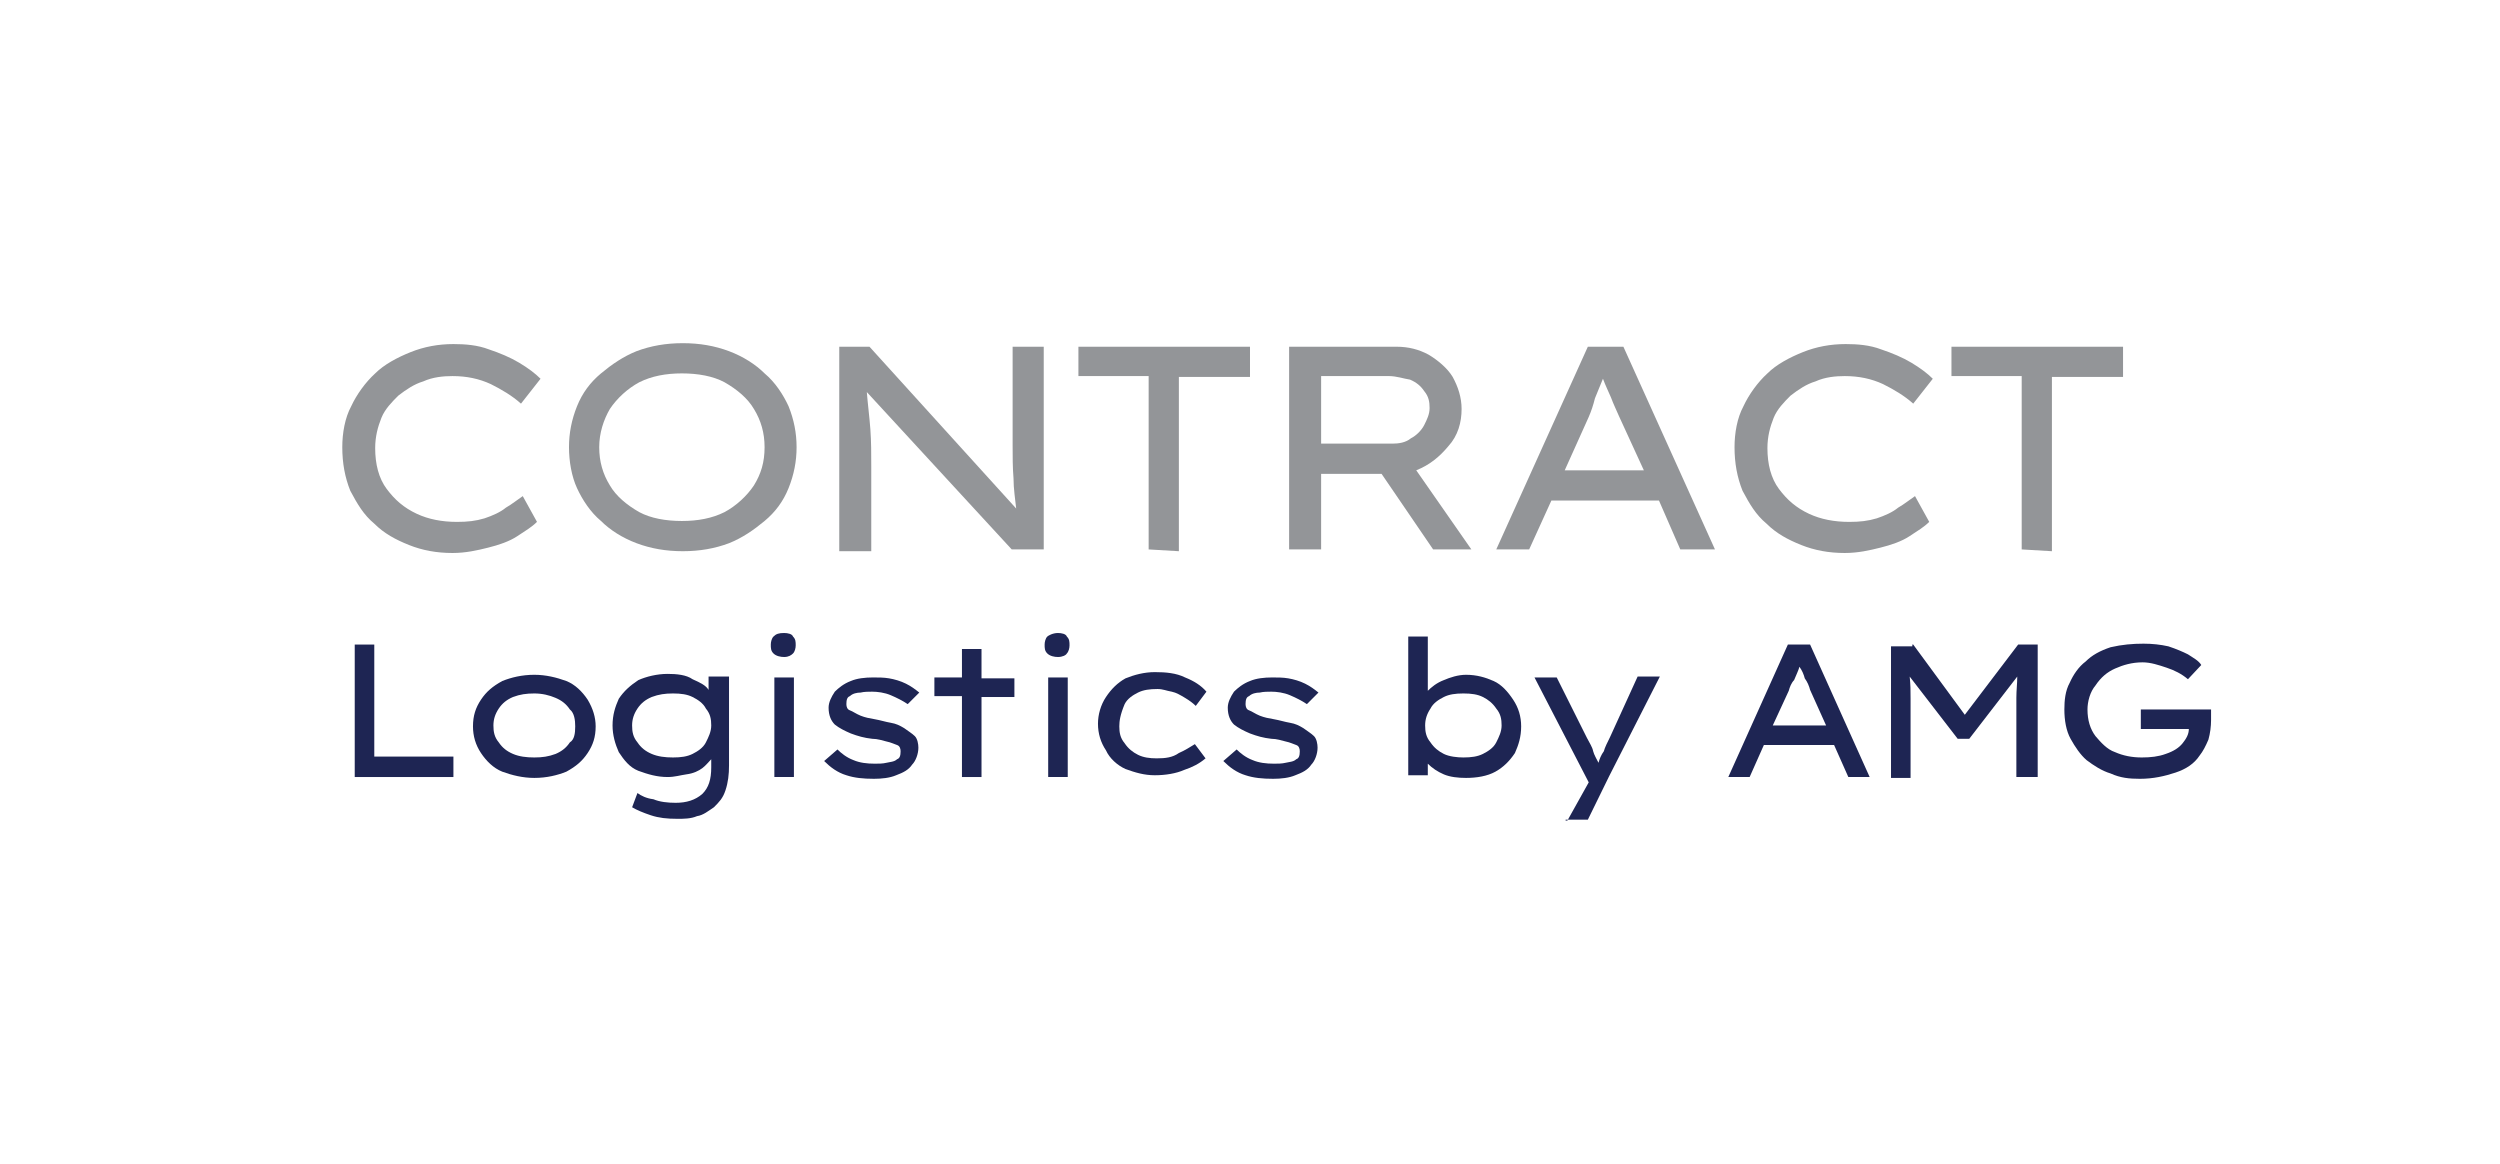 <?xml version="1.0" encoding="utf-8"?>
<!-- Generator: Adobe Illustrator 25.2.1, SVG Export Plug-In . SVG Version: 6.00 Build 0)  -->
<svg version="1.1" id="Layer_1" xmlns="http://www.w3.org/2000/svg" xmlns:xlink="http://www.w3.org/1999/xlink" x="0px" y="0px"
	 viewBox="0 0 281.2 130.9" style="enable-background:new 0 0 281.2 130.9;" xml:space="preserve">
<style type="text/css">
	.st0{fill:#939598;}
	.st1{fill:#1E2553;}
</style>
<g>
	<g>
		<path class="st0" d="M60.4,58.7c-0.6,0.6-1.3,1-2.2,1.6c-0.9,0.6-2.1,1-3.3,1.3c-1.2,0.3-2.5,0.6-4,0.6c-1.8,0-3.4-0.3-4.9-0.9
			c-1.5-0.6-2.8-1.3-3.9-2.4c-1.2-1-1.9-2.2-2.7-3.7c-0.6-1.5-0.9-3.1-0.9-4.9c0-1.6,0.3-3.3,1-4.6c0.6-1.3,1.6-2.7,2.7-3.7
			c1-1,2.5-1.8,4-2.4c1.5-0.6,3.1-0.9,4.8-0.9c1.3,0,2.7,0.1,4,0.6c1.2,0.4,2.4,0.9,3.4,1.5c1,0.6,1.8,1.2,2.4,1.8l-2.2,2.8
			c-1-0.9-2.2-1.6-3.4-2.2c-1.3-0.6-2.7-0.9-4.3-0.9c-1,0-2.2,0.1-3.3,0.6c-1,0.3-1.9,0.9-2.8,1.6c-0.7,0.7-1.5,1.5-1.9,2.5
			c-0.4,1-0.7,2.1-0.7,3.4c0,1.8,0.4,3.4,1.3,4.6c0.9,1.2,1.9,2.1,3.4,2.8c1.3,0.6,2.8,0.9,4.5,0.9c1.2,0,2.1-0.1,3.1-0.4
			c0.9-0.3,1.8-0.7,2.4-1.2c0.7-0.4,1.3-0.9,1.9-1.3L60.4,58.7z"/>
		<path class="st0" d="M89.6,50.3c0,1.6-0.3,3.1-0.9,4.6c-0.6,1.5-1.5,2.7-2.7,3.7c-1.2,1-2.5,1.9-4,2.5c-1.6,0.6-3.3,0.9-5.2,0.9
			c-1.9,0-3.6-0.3-5.2-0.9c-1.6-0.6-3-1.5-4-2.5c-1.2-1-2.1-2.4-2.7-3.7c-0.6-1.3-0.9-3-0.9-4.6c0-1.6,0.3-3.1,0.9-4.6
			c0.6-1.5,1.5-2.7,2.7-3.7c1.2-1,2.5-1.9,4-2.5c1.6-0.6,3.3-0.9,5.2-0.9c1.9,0,3.6,0.3,5.2,0.9c1.6,0.6,3,1.5,4,2.5
			c1.2,1,2.1,2.4,2.7,3.7C89.3,47.2,89.6,48.7,89.6,50.3z M86,50.3c0-1.6-0.4-3-1.2-4.3c-0.7-1.2-1.9-2.2-3.3-3c-1.3-0.7-3-1-4.8-1
			c-1.8,0-3.4,0.3-4.8,1c-1.3,0.7-2.5,1.8-3.3,3c-0.7,1.2-1.2,2.7-1.2,4.3c0,1.6,0.4,3,1.2,4.3c0.7,1.2,1.9,2.2,3.3,3
			c1.3,0.7,3,1,4.8,1c1.8,0,3.4-0.3,4.8-1c1.3-0.7,2.5-1.8,3.3-3C85.6,53.3,86,52,86,50.3z"/>
		<path class="st0" d="M113.8,39h3.6v22.8h-3.6L97.5,44.1c0.1,1.3,0.3,2.8,0.4,4.2s0.1,2.7,0.1,4.2V62h-3.6V39h3.4l16.5,18.2
			c-0.1-1-0.3-2.2-0.3-3.4c-0.1-1.2-0.1-2.5-0.1-3.7s0-2.4,0-3.6V39C114,39,113.8,39,113.8,39z"/>
		<path class="st0" d="M129.2,61.8V42.3h-7.9V39h19.3v3.4h-8V62L129.2,61.8L129.2,61.8z"/>
		<path class="st0" d="M164.4,46c0,1.5-0.4,3-1.5,4.2c-1,1.2-2.1,2.1-3.6,2.7l6.2,8.9h-4.3l-5.8-8.5h-6.8v8.5h-3.6V39h12.1
			c1.3,0,2.5,0.3,3.6,0.9c1,0.6,2.1,1.5,2.7,2.5C164,43.5,164.4,44.7,164.4,46z M156.2,42.3h-7.6v7.6h8c0.7,0,1.5-0.1,2.1-0.6
			c0.6-0.3,1.2-0.9,1.5-1.5c0.3-0.6,0.6-1.2,0.6-1.9c0-0.7-0.1-1.3-0.6-1.9c-0.4-0.6-0.9-1-1.6-1.3
			C157.9,42.6,157.1,42.3,156.2,42.3z"/>
		<path class="st0" d="M189,61.8l-2.4-5.5h-12.1l-2.5,5.5h-3.7L178.6,39h4l10.3,22.8H189z M178.7,46.9l-2.7,6h8.9l-2.8-6.1
			c-0.3-0.7-0.6-1.3-0.9-2.1c-0.3-0.7-0.6-1.3-0.9-2.1c-0.3,0.7-0.6,1.5-0.9,2.2C179.2,45.6,179,46.2,178.7,46.9z"/>
		<path class="st0" d="M217,58.7c-0.6,0.6-1.3,1-2.2,1.6c-0.9,0.6-2.1,1-3.3,1.3s-2.5,0.6-4,0.6c-1.8,0-3.4-0.3-4.9-0.9
			c-1.5-0.6-2.8-1.3-3.9-2.4c-1.2-1-1.9-2.2-2.7-3.7c-0.6-1.5-0.9-3.1-0.9-4.9c0-1.6,0.3-3.3,1-4.6c0.6-1.3,1.6-2.7,2.7-3.7
			c1-1,2.5-1.8,4-2.4c1.5-0.6,3.1-0.9,4.8-0.9c1.3,0,2.7,0.1,4,0.6c1.2,0.4,2.4,0.9,3.4,1.5c1,0.6,1.8,1.2,2.4,1.8l-2.2,2.8
			c-1-0.9-2.2-1.6-3.4-2.2c-1.3-0.6-2.7-0.9-4.3-0.9c-1,0-2.2,0.1-3.3,0.6c-1,0.3-1.9,0.9-2.8,1.6c-0.7,0.7-1.5,1.5-1.9,2.5
			c-0.4,1-0.7,2.1-0.7,3.4c0,1.8,0.4,3.4,1.3,4.6c0.9,1.2,1.9,2.1,3.4,2.8c1.3,0.6,2.8,0.9,4.5,0.9c1.2,0,2.1-0.1,3.1-0.4
			c0.9-0.3,1.8-0.7,2.4-1.2c0.7-0.4,1.3-0.9,1.9-1.3L217,58.7z"/>
		<path class="st0" d="M227.4,61.8V42.3h-7.9V39h19.3v3.4h-8V62L227.4,61.8L227.4,61.8z"/>
	</g>
	<g>
		<path class="st1" d="M51,85.2v2.2H39.9V72.5h2.2v12.6H51z"/>
		<path class="st1" d="M67,81.7c0,1.2-0.3,2.1-0.9,3s-1.3,1.5-2.4,2.1c-1,0.4-2.2,0.7-3.6,0.7c-1.3,0-2.5-0.3-3.6-0.7
			c-1-0.4-1.8-1.2-2.4-2.1c-0.6-0.9-0.9-1.9-0.9-3c0-1.2,0.3-2.1,0.9-3c0.6-0.9,1.3-1.5,2.4-2.1c1-0.4,2.2-0.7,3.6-0.7
			c1.3,0,2.5,0.3,3.6,0.7c1,0.4,1.8,1.2,2.4,2.1C66.7,79.7,67,80.7,67,81.7z M64.7,81.7c0-0.7-0.1-1.5-0.6-1.9
			c-0.4-0.6-0.9-1-1.6-1.3C61.8,78.2,61,78,60.1,78c-0.9,0-1.6,0.1-2.4,0.4c-0.7,0.3-1.2,0.7-1.6,1.3c-0.4,0.6-0.6,1.2-0.6,1.9
			s0.1,1.3,0.6,1.9c0.4,0.6,0.9,1,1.6,1.3c0.7,0.3,1.5,0.4,2.4,0.4c0.9,0,1.6-0.1,2.4-0.4c0.7-0.3,1.2-0.7,1.6-1.3
			C64.6,83.2,64.7,82.5,64.7,81.7z"/>
		<path class="st1" d="M71.7,89.2c0.4,0.3,1,0.6,1.8,0.7c0.7,0.3,1.6,0.4,2.5,0.4c1.2,0,2.2-0.3,3-1c0.7-0.7,1-1.6,1-3v-0.9
			c-0.3,0.3-0.6,0.7-1,1c-0.4,0.3-1,0.6-1.8,0.7c-0.7,0.1-1.3,0.3-2.1,0.3c-1.2,0-2.2-0.3-3.3-0.7c-1-0.4-1.6-1.2-2.2-2.1
			c-0.4-0.9-0.7-1.9-0.7-3c0-1.2,0.3-2.1,0.7-3c0.6-0.9,1.3-1.5,2.2-2.1c0.9-0.4,2.1-0.7,3.3-0.7c1,0,2.1,0.1,2.8,0.6
			c0.9,0.4,1.5,0.7,1.8,1.2v-1.5H82v10c0,1-0.1,1.9-0.4,2.8c-0.3,0.9-0.7,1.3-1.3,1.9c-0.6,0.4-1.2,0.9-1.9,1
			c-0.7,0.3-1.5,0.3-2.2,0.3c-1.2,0-2.1-0.1-3-0.4c-0.9-0.3-1.6-0.6-2.1-0.9L71.7,89.2z M75.7,78c-0.9,0-1.6,0.1-2.4,0.4
			c-0.7,0.3-1.2,0.7-1.6,1.3c-0.4,0.6-0.6,1.2-0.6,1.9c0,0.7,0.1,1.3,0.6,1.9c0.4,0.6,0.9,1,1.6,1.3s1.5,0.4,2.4,0.4
			s1.6-0.1,2.2-0.4c0.6-0.3,1.2-0.7,1.5-1.3c0.3-0.6,0.6-1.2,0.6-1.9c0-0.7-0.1-1.3-0.6-1.9c-0.3-0.6-0.9-1-1.5-1.3S76.6,78,75.7,78
			z"/>
		<path class="st1" d="M88.2,73.9c-0.4,0-0.9-0.1-1.2-0.4c-0.3-0.3-0.3-0.6-0.3-1c0-0.3,0.1-0.7,0.3-0.9c0.3-0.3,0.6-0.4,1.2-0.4
			c0.4,0,0.9,0.1,1,0.4c0.3,0.3,0.3,0.6,0.3,1c0,0.3-0.1,0.7-0.3,0.9C89,73.7,88.7,73.9,88.2,73.9z M89.3,87.4h-2.2V76.2h2.2V87.4z"
			/>
		<path class="st1" d="M102.1,79.2c-0.6-0.4-1.2-0.7-1.9-1c-0.7-0.3-1.5-0.4-2.1-0.4c-0.4,0-0.9,0-1.3,0.1c-0.4,0-0.9,0.1-1.2,0.4
			c-0.3,0.1-0.4,0.4-0.4,0.9c0,0.3,0.1,0.6,0.4,0.7c0.3,0.1,0.7,0.4,1.2,0.6s1,0.3,1.6,0.4c0.6,0.1,1.2,0.3,1.8,0.4
			c0.6,0.1,1,0.3,1.5,0.6c0.4,0.3,0.9,0.6,1.2,0.9s0.4,0.9,0.4,1.3c0,0.7-0.3,1.5-0.7,1.9c-0.4,0.6-1,0.9-1.8,1.2
			c-0.7,0.3-1.6,0.4-2.5,0.4c-1.2,0-2.2-0.1-3.1-0.4c-1-0.3-1.8-0.9-2.5-1.6l1.5-1.3c0.4,0.4,1,0.9,1.8,1.2c0.7,0.3,1.5,0.4,2.4,0.4
			c0.4,0,0.9,0,1.3-0.1c0.4-0.1,0.9-0.1,1.2-0.4c0.3-0.1,0.4-0.4,0.4-0.9c0-0.3-0.1-0.6-0.4-0.7c-0.3-0.1-0.7-0.3-1.2-0.4
			c-0.4-0.1-1-0.3-1.6-0.3c-0.9-0.1-1.6-0.3-2.4-0.6c-0.7-0.3-1.3-0.6-1.8-1c-0.4-0.4-0.7-1-0.7-1.9c0-0.6,0.3-1.2,0.7-1.8
			c0.4-0.4,1-0.9,1.8-1.2c0.7-0.3,1.6-0.4,2.5-0.4c0.6,0,1.2,0,1.8,0.1c0.6,0.1,1.3,0.3,1.9,0.6c0.6,0.3,1,0.6,1.5,1L102.1,79.2z"/>
		<path class="st1" d="M110.4,87.4h-2.2v-9.1h-3.1v-2.1h3.1V73h2.2v3.3h3.7v2.1h-3.7V87.4z"/>
		<path class="st1" d="M119,73.9c-0.4,0-0.9-0.1-1.2-0.4c-0.3-0.3-0.3-0.6-0.3-1c0-0.3,0.1-0.7,0.3-0.9c0.1-0.1,0.6-0.4,1.2-0.4
			c0.4,0,0.9,0.1,1,0.4c0.3,0.3,0.3,0.6,0.3,1c0,0.3-0.1,0.7-0.3,0.9C119.9,73.7,119.5,73.9,119,73.9z M120.1,87.4h-2.2V76.2h2.2
			V87.4z"/>
		<path class="st1" d="M125.9,81.7c0,0.7,0.1,1.3,0.6,1.9c0.4,0.6,0.9,1,1.5,1.3c0.6,0.3,1.3,0.4,2.1,0.4c1,0,1.8-0.1,2.5-0.6
			c0.7-0.3,1.3-0.7,1.8-1l1.2,1.6c-0.7,0.6-1.5,1-2.4,1.3c-0.9,0.4-2.1,0.6-3.3,0.6s-2.2-0.3-3.3-0.7c-0.9-0.4-1.8-1.2-2.2-2.1
			c-0.6-0.9-0.9-1.9-0.9-3c0-1,0.3-2.1,0.9-3c0.6-0.9,1.3-1.6,2.2-2.1c1-0.4,2.1-0.7,3.3-0.7s2.4,0.1,3.4,0.6c1,0.4,1.8,0.9,2.4,1.6
			l-1.2,1.6c-0.3-0.3-0.7-0.6-1.2-0.9s-1-0.6-1.5-0.7c-0.6-0.1-1-0.3-1.6-0.3c-0.9,0-1.6,0.1-2.2,0.4c-0.6,0.3-1.2,0.7-1.5,1.3
			C126,80.4,125.9,81.1,125.9,81.7z"/>
		<path class="st1" d="M147,79.2c-0.6-0.4-1.2-0.7-1.9-1c-0.7-0.3-1.5-0.4-2.1-0.4c-0.4,0-0.9,0-1.3,0.1c-0.4,0-0.9,0.1-1.2,0.4
			c-0.3,0.1-0.4,0.4-0.4,0.9c0,0.3,0.1,0.6,0.4,0.7c0.3,0.1,0.7,0.4,1.2,0.6s1,0.3,1.6,0.4c0.6,0.1,1.2,0.3,1.8,0.4
			c0.6,0.1,1,0.3,1.5,0.6c0.4,0.3,0.9,0.6,1.2,0.9c0.3,0.3,0.4,0.9,0.4,1.3c0,0.7-0.3,1.5-0.7,1.9c-0.4,0.6-1,0.9-1.8,1.2
			c-0.7,0.3-1.6,0.4-2.5,0.4c-1.2,0-2.2-0.1-3.1-0.4c-1-0.3-1.8-0.9-2.5-1.6l1.5-1.3c0.4,0.4,1,0.9,1.8,1.2c0.7,0.3,1.5,0.4,2.4,0.4
			c0.4,0,0.9,0,1.3-0.1c0.4-0.1,0.9-0.1,1.2-0.4c0.3-0.1,0.4-0.4,0.4-0.9c0-0.3-0.1-0.6-0.4-0.7c-0.3-0.1-0.7-0.3-1.2-0.4
			c-0.4-0.1-1-0.3-1.6-0.3c-0.9-0.1-1.6-0.3-2.4-0.6c-0.7-0.3-1.3-0.6-1.8-1c-0.4-0.4-0.7-1-0.7-1.9c0-0.6,0.3-1.2,0.7-1.8
			c0.4-0.4,1-0.9,1.8-1.2c0.7-0.3,1.6-0.4,2.5-0.4c0.6,0,1.2,0,1.8,0.1c0.6,0.1,1.3,0.3,1.9,0.6c0.6,0.3,1,0.6,1.5,1L147,79.2z"/>
		<path class="st1" d="M164.9,75.9c1.2,0,2.2,0.3,3.1,0.7c0.9,0.4,1.6,1.2,2.2,2.1c0.6,0.9,0.9,1.9,0.9,3c0,1.2-0.3,2.1-0.7,3
			c-0.6,0.9-1.3,1.6-2.2,2.1s-2.1,0.7-3.3,0.7c-0.9,0-1.8-0.1-2.5-0.4c-0.7-0.3-1.3-0.7-1.8-1.2v1.3h-2.2V71.6h2.2v6.1
			c0.4-0.4,1-0.9,1.8-1.2C163.1,76.2,164,75.9,164.9,75.9z M164.6,78c-0.9,0-1.6,0.1-2.2,0.4c-0.6,0.3-1.2,0.7-1.5,1.3
			c-0.4,0.6-0.6,1.2-0.6,1.9c0,0.7,0.1,1.3,0.6,1.9c0.4,0.6,0.9,1,1.5,1.3s1.5,0.4,2.2,0.4c0.9,0,1.6-0.1,2.2-0.4
			c0.6-0.3,1.2-0.7,1.5-1.3c0.3-0.6,0.6-1.2,0.6-1.9c0-0.7-0.1-1.3-0.6-1.9c-0.4-0.6-0.9-1-1.5-1.3S165.5,78,164.6,78z"/>
		<path class="st1" d="M176.3,92.3l2.4-4.3l-6.1-11.8h2.5l3.4,6.8c0.3,0.6,0.6,1,0.7,1.5c0.1,0.4,0.4,0.9,0.6,1.3
			c0.1-0.4,0.3-0.9,0.6-1.3c0.1-0.4,0.4-1,0.7-1.6l3.1-6.8h2.5l-5.7,11.2l-2.4,4.9h-2.5V92.3z"/>
		<path class="st1" d="M207.9,87.4l-1.6-3.6h-7.9l-1.6,3.6h-2.4l6.7-14.9h2.5l6.7,14.9H207.9z M201.2,77.7l-1.8,3.9h6l-1.8-4
			c-0.1-0.4-0.3-0.9-0.6-1.3c-0.1-0.4-0.3-0.9-0.6-1.3c-0.1,0.4-0.4,1-0.6,1.5C201.5,76.8,201.3,77.3,201.2,77.7z"/>
		<path class="st1" d="M215.2,72.5l5.8,7.9l6-7.9h2.2v14.9h-2.4v-6.2c0-0.9,0-1.8,0-2.7c0-0.9,0.1-1.6,0.1-2.4l-5.4,7h-1.3l-5.4-7
			c0.1,0.9,0.1,1.6,0.1,2.5s0,1.6,0,2.7v6.2h-2.2V72.7h2.4V72.5z"/>
		<path class="st1" d="M241.1,72.4c1,0,1.9,0.1,2.8,0.3c0.9,0.3,1.6,0.6,2.2,0.9c0.6,0.4,1.2,0.7,1.5,1.2l-1.5,1.6
			c-0.7-0.6-1.5-1-2.4-1.3c-0.9-0.3-1.8-0.6-2.7-0.6c-1.2,0-2.2,0.3-3.1,0.7s-1.6,1-2.2,1.9c-0.6,0.7-0.9,1.8-0.9,2.7
			c0,1.2,0.3,2.2,0.9,3c0.6,0.7,1.3,1.5,2.2,1.8c0.9,0.4,1.9,0.6,3,0.6c1,0,1.9-0.1,2.7-0.4c0.9-0.3,1.5-0.7,1.9-1.2s0.7-1,0.7-1.6
			h-5.4v-2.2h7.9c0,0.1,0,0.3,0,0.6c0,0.1,0,0.3,0,0.6c0,0.7-0.1,1.5-0.3,2.2c-0.3,0.7-0.6,1.3-1,1.8c-0.6,0.9-1.5,1.5-2.7,1.9
			c-1.2,0.4-2.5,0.7-4,0.7c-1.2,0-2.2-0.1-3.3-0.6c-1-0.3-1.9-0.9-2.7-1.5c-0.7-0.6-1.3-1.5-1.8-2.4s-0.7-2.1-0.7-3.3
			c0-1,0.1-2.1,0.6-3c0.4-0.9,1-1.8,1.8-2.4c0.7-0.7,1.6-1.2,2.8-1.6C238.7,72.5,239.9,72.4,241.1,72.4z"/>
	</g>
</g>
</svg>
